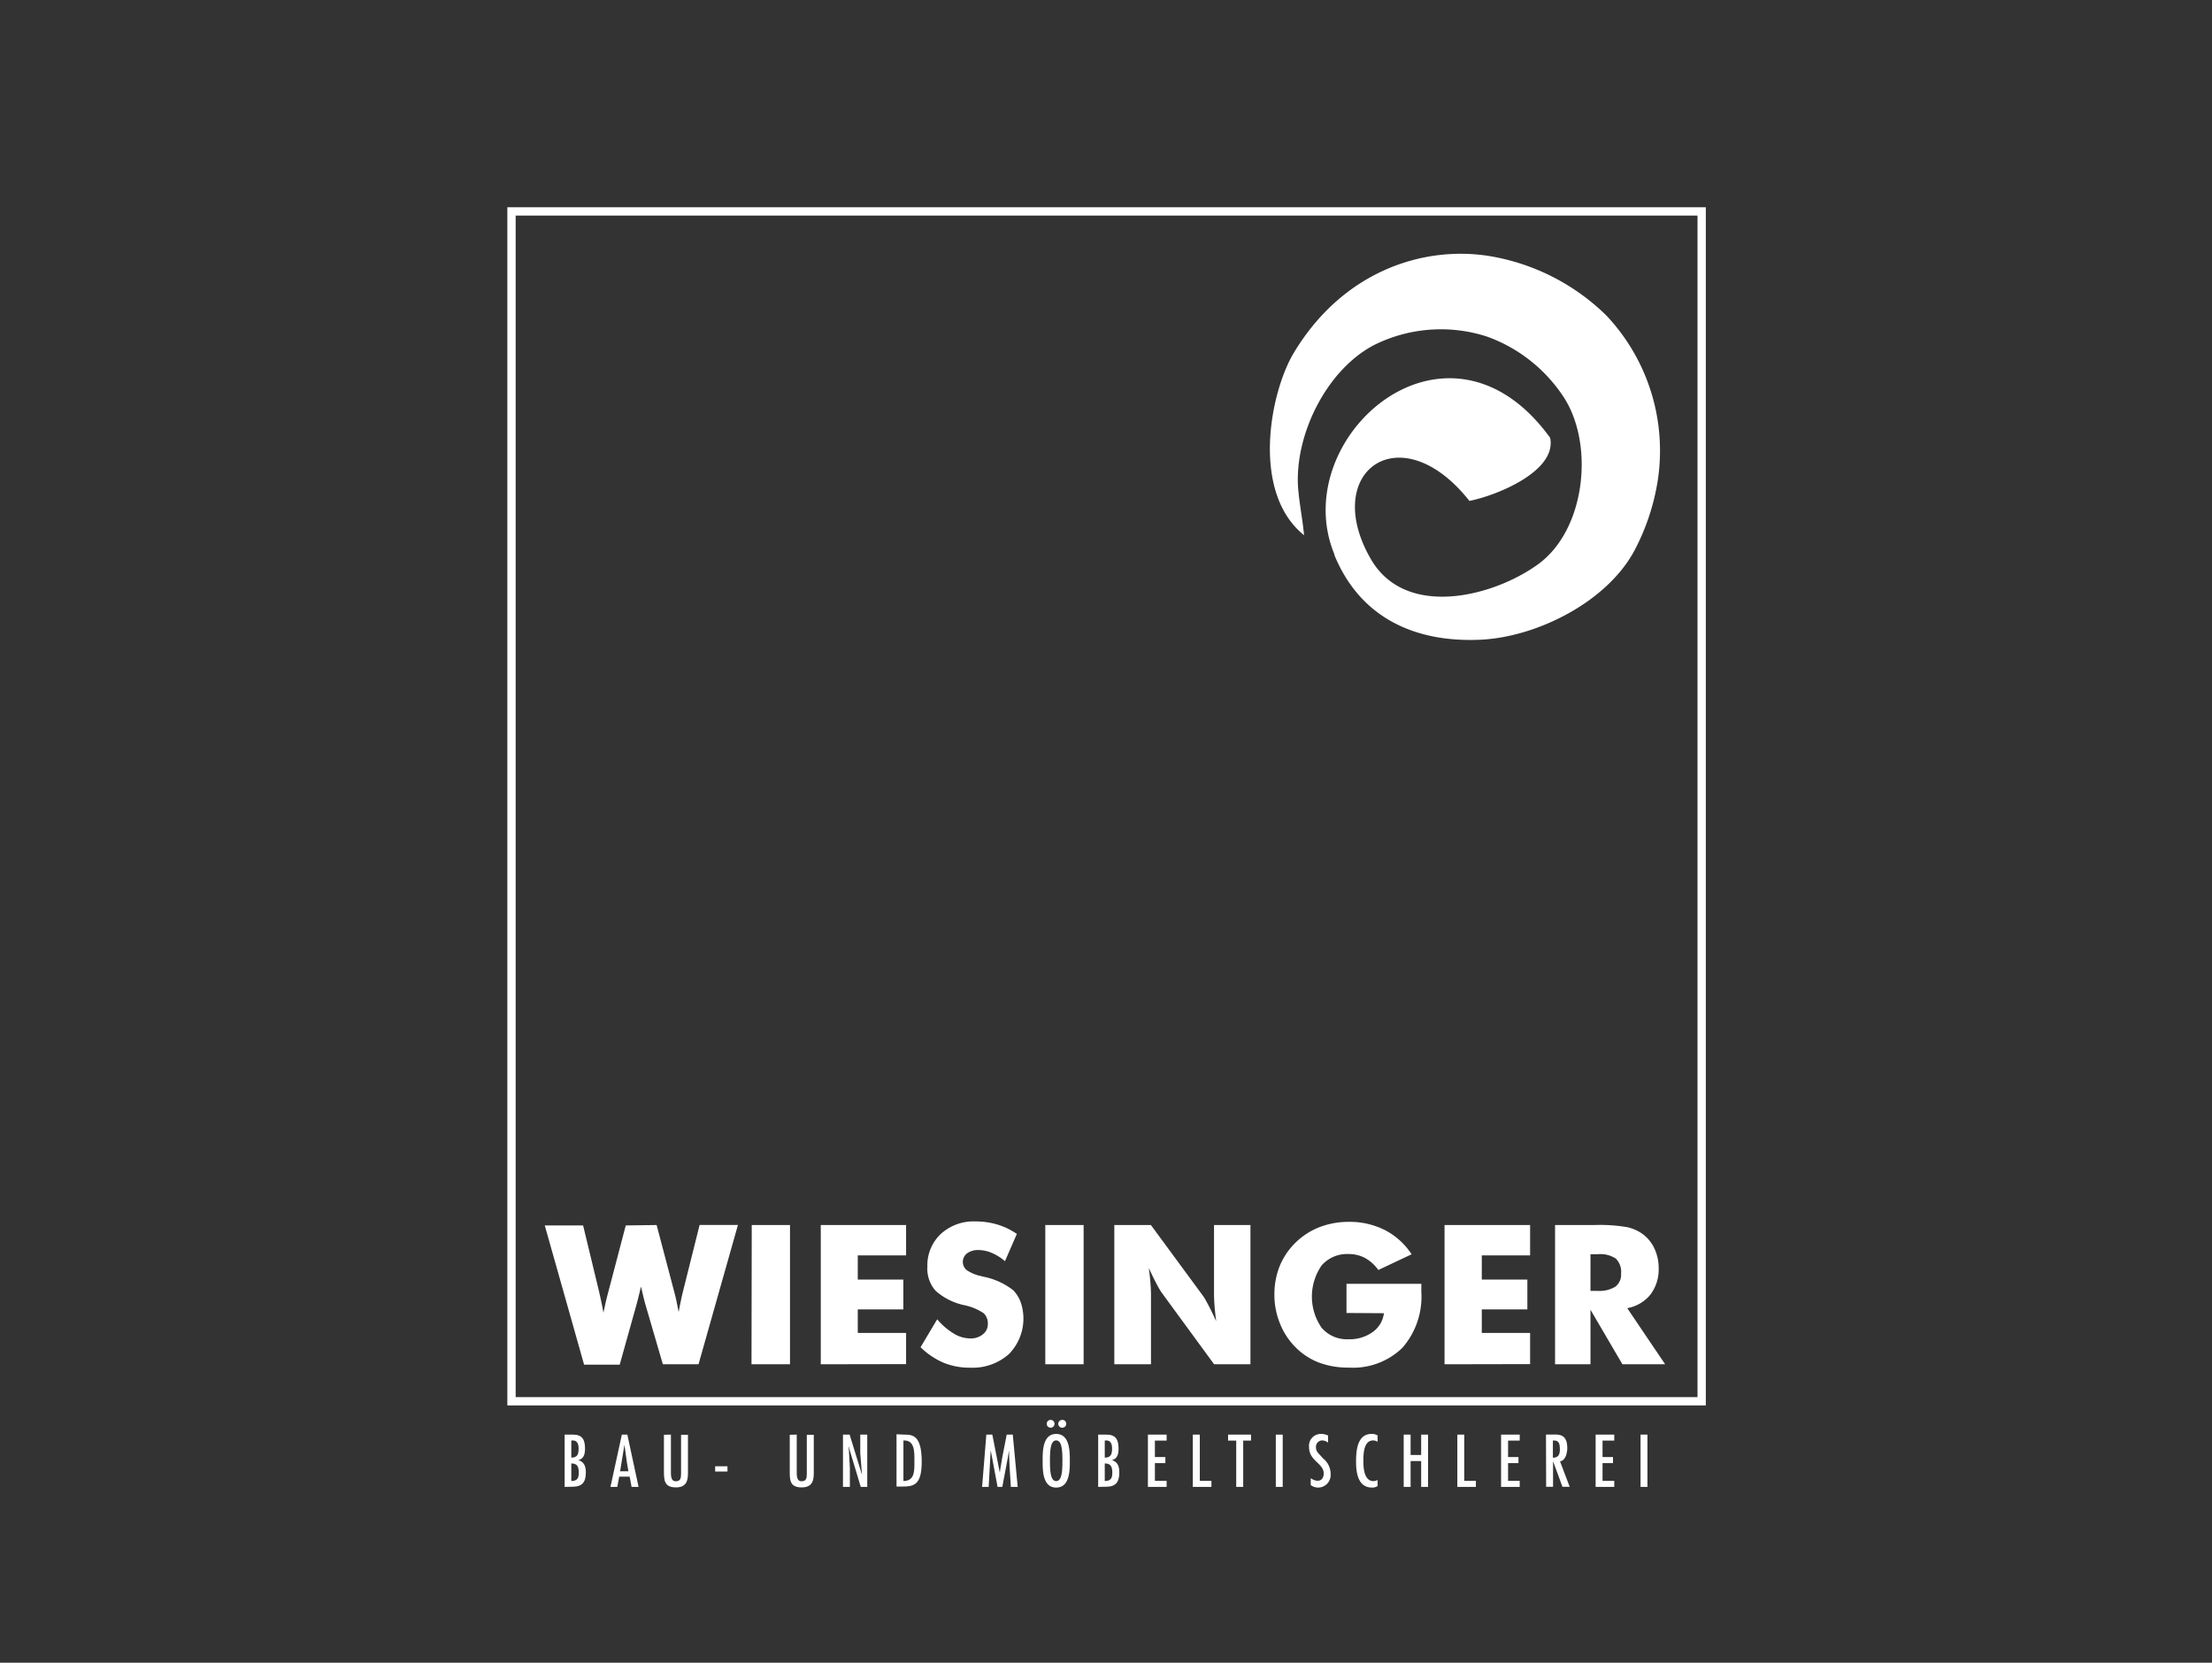 <?xml version="1.0" encoding="UTF-8"?> <svg xmlns="http://www.w3.org/2000/svg" xmlns:xlink="http://www.w3.org/1999/xlink" id="Logos" viewBox="0 0 266 200"><rect x="0" y="0" width="266" height="200" fill="#333333" stroke="none"/><defs><style>.cls-1,.cls-4{fill:none;}.cls-2{clip-path:url(#clip-path);}.cls-3{fill:#fff;}.cls-4{stroke:#fff;stroke-miterlimit:10;}</style><clipPath id="clip-path"><rect class="cls-1" x="60.49" y="24.4" width="145.16" height="154.53"></rect></clipPath></defs><g class="cls-2"><path class="cls-3" d="M68.7,178.14c.72,0,.9-.34.9-1s-.14-1.12-.9-1.11Zm.14-4.87H68.7v2.06c.77,0,.88-.45.88-1.12,0-.49-.17-1-.74-.94m-.94,5.58v-6.29h1c1.14,0,1.45.63,1.45,1.68,0,.62-.12,1.22-.79,1.39v0c.72.23.89.78.89,1.48,0,1.16-.43,1.72-1.59,1.72Z"></path></g><path class="cls-3" d="M75.09,173.78h0l.32,2.28.16.91h-1Zm-.31-1.22-1.37,6.29h.82l.23-1.23h1.26l.23,1.23h.84l-1.35-6.29Z"></path><g class="cls-2"><path class="cls-3" d="M80.68,172.56v4.61c0,.81.24,1,.58,1,.58,0,.63-.37.64-.89v-4.7h.83V177c0,.83,0,1.91-1.44,1.91s-1.45-.9-1.45-2v-4.33Z"></path></g><rect class="cls-3" x="86" y="176.37" width="1.48" height="0.63"></rect><g class="cls-2"><path class="cls-3" d="M95.81,172.56v4.61c0,.81.24,1,.58,1,.57,0,.63-.37.63-.89v-4.7h.84V177c0,.83,0,1.91-1.45,1.91s-1.44-.9-1.44-2v-4.33Z"></path></g><polygon class="cls-3" points="103.45 172.56 103.45 174.8 103.65 177.32 103.64 177.34 102.17 172.56 101.37 172.56 101.37 178.85 102.2 178.85 102.2 176.54 102.08 174.43 102.03 174.02 102.05 174 103.51 178.85 104.29 178.85 104.29 172.56 103.45 172.56"></polygon><g class="cls-2"><path class="cls-3" d="M108.64,173.27v4.87c1.38,0,1.32-1.26,1.32-2.33s.09-2.63-1.32-2.54m.1-.71c1,0,2.1.07,2.1,3.25,0,2.9-1,3-2.46,3h-.57v-6.29Z"></path></g><polygon class="cls-3" points="121.06 172.56 120.52 175.33 120.27 176.84 120.24 177.09 120.22 177.09 119.33 172.56 118.61 172.56 118.1 178.85 118.89 178.85 119.13 174.51 119.15 174.51 119.96 178.85 120.53 178.85 121.18 175.41 121.33 174.51 121.34 174.51 121.36 175.34 121.41 176.5 121.56 178.85 122.38 178.85 121.79 172.56 121.06 172.56"></polygon><g class="cls-2"><path class="cls-3" d="M127.26,171.28a.48.48,0,0,1,.49-.49.47.47,0,0,1,0,.94.47.47,0,0,1-.49-.45m-1,4.42c0,1.34.09,2.45.75,2.45s.75-1.11.75-2.45-.09-2.44-.75-2.44-.75,1.11-.75,2.44m-.39-4.42a.47.47,0,1,1,.48.45.47.47,0,0,1-.48-.45m2.78,4.42c0,1.14,0,3.23-1.64,3.23s-1.63-2.09-1.63-3.23,0-3.22,1.63-3.22,1.64,2.09,1.64,3.22"></path><path class="cls-3" d="M132.85,178.14c.73,0,.91-.34.91-1s-.14-1.12-.91-1.11Zm.14-4.87h-.14v2.06c.77,0,.88-.45.88-1.12,0-.49-.16-1-.74-.94m-.93,5.58v-6.29h1c1.13,0,1.45.63,1.45,1.68,0,.62-.12,1.22-.79,1.39v0c.72.23.88.78.88,1.48,0,1.16-.42,1.72-1.58,1.72Z"></path></g><polygon class="cls-3" points="138.04 172.56 138.04 178.85 140.29 178.85 140.29 178.12 138.88 178.12 138.88 175.99 140.14 175.99 140.14 175.26 138.88 175.26 138.88 173.28 140.29 173.28 140.29 172.56 138.04 172.56"></polygon><polygon class="cls-3" points="143.44 172.56 143.44 178.85 145.68 178.85 145.68 178.12 144.28 178.12 144.28 172.56 143.44 172.56"></polygon><polygon class="cls-3" points="147.68 172.56 147.68 173.28 148.66 173.28 148.66 178.85 149.5 178.85 149.5 173.28 150.44 173.28 150.44 172.56 147.68 172.56"></polygon><rect class="cls-3" x="153.42" y="172.56" width="0.83" height="6.29"></rect><g class="cls-2"><path class="cls-3" d="M159.7,173.53a1.11,1.11,0,0,0-.7-.27.76.76,0,0,0-.75.81,1,1,0,0,0,.24.68l.63.69a2.35,2.35,0,0,1,.89,1.85,1.51,1.51,0,0,1-1.47,1.64,1.45,1.45,0,0,1-.92-.3v-.84a1.38,1.38,0,0,0,.83.32c.51,0,.73-.41.73-.87,0-1.25-1.76-1.5-1.76-3.16a1.42,1.42,0,0,1,1.41-1.6,1.75,1.75,0,0,1,.88.2Z"></path><path class="cls-3" d="M165.66,173.42a1.13,1.13,0,0,0-.53-.16c-1.17,0-1.18,1.7-1.18,2.48s.07,2.41,1.21,2.41a1.09,1.09,0,0,0,.5-.13v.73a1.15,1.15,0,0,1-.67.18c-1.7,0-1.92-1.81-1.92-3.13s.15-3.32,1.86-3.32a1.3,1.3,0,0,1,.73.18Z"></path></g><polygon class="cls-3" points="170.9 172.56 170.9 175.01 169.63 175.01 169.63 172.56 168.8 172.56 168.8 178.85 169.63 178.85 169.63 175.74 170.9 175.74 170.9 178.85 171.73 178.85 171.73 172.56 170.9 172.56"></polygon><polygon class="cls-3" points="175.25 172.56 175.25 178.85 177.48 178.85 177.48 178.12 176.08 178.12 176.08 172.56 175.25 172.56"></polygon><polygon class="cls-3" points="180.51 172.56 180.51 178.85 182.75 178.85 182.75 178.12 181.35 178.12 181.35 175.99 182.6 175.99 182.6 175.26 181.35 175.26 181.35 173.28 182.75 173.28 182.75 172.56 180.51 172.56"></polygon><g class="cls-2"><path class="cls-3" d="M187.58,174.35c0-.6-.07-1.1-.71-1.08h-.13v2.07c.63,0,.84-.35.84-1m-1.67-1.79h1c.61,0,1.56,0,1.56,1.61,0,.59-.18,1.49-.87,1.62l1.16,3.06h-.87l-1.13-3.08h0v3.08h-.83Z"></path></g><polygon class="cls-3" points="191.88 172.56 191.88 178.85 194.12 178.85 194.12 178.12 192.71 178.12 192.71 175.99 193.97 175.99 193.97 175.26 192.71 175.26 192.71 173.28 194.12 173.28 194.12 172.56 191.88 172.56"></polygon><rect class="cls-3" x="197.28" y="172.56" width="0.83" height="6.29"></rect><g class="cls-2"><rect class="cls-4" x="61.51" y="25.43" width="143.12" height="143.12"></rect><path class="cls-3" d="M191.26,155.27h.85a3.6,3.6,0,0,0,2.15-.51,1.83,1.83,0,0,0,.68-1.58,2.23,2.23,0,0,0-.63-1.79,3.34,3.34,0,0,0-2.14-.53h-.91ZM187,164.1V147.35h4.77a19.24,19.24,0,0,1,3.91.26,5,5,0,0,1,1.9.86,4.51,4.51,0,0,1,1.39,1.75,5.49,5.49,0,0,1,.49,2.35,5,5,0,0,1-1,3.16,4.65,4.65,0,0,1-2.78,1.62l4.56,6.75H195.1l-3.84-6.56v6.56Zm-13.29,0V147.35H184V151h-5.81v2.91h5.48v3.59h-5.48v2.83H184v3.75Zm-11.79-6.17v-3.51h9c0,.11,0,.24,0,.38s0,.34,0,.6a9.34,9.34,0,0,1-2.28,6.72,8.5,8.5,0,0,1-6.43,2.38,10,10,0,0,1-3.62-.61,8,8,0,0,1-2.83-1.87,8.36,8.36,0,0,1-1.85-2.85,9.12,9.12,0,0,1-.66-3.44,9.25,9.25,0,0,1,.64-3.45,8.44,8.44,0,0,1,1.91-2.82,8.53,8.53,0,0,1,2.89-1.86,9.69,9.69,0,0,1,3.52-.63,9.35,9.35,0,0,1,4.35,1,8.49,8.49,0,0,1,3.19,2.9l-4,1.89a4.88,4.88,0,0,0-1.59-1.44,4.15,4.15,0,0,0-2-.48,4.05,4.05,0,0,0-3.23,1.37,6.59,6.59,0,0,0,0,7.5,4,4,0,0,0,3.23,1.38,4.75,4.75,0,0,0,2.9-.86,3.26,3.26,0,0,0,1.36-2.27ZM134,164.1V147.35h4.4l6.33,8.61c.12.18.32.53.6,1.06s.58,1.16.92,1.9c-.09-.7-.16-1.32-.2-1.86s-.06-1-.06-1.44v-8.27h4.38V164.1H146l-6.33-8.65a10.6,10.6,0,0,1-.61-1.06c-.28-.53-.58-1.15-.91-1.87.09.7.16,1.32.2,1.86s.06,1,.06,1.45v8.27Zm-8.3-16.75h4.61V164.1h-4.61Zm-13,11.34a8.06,8.06,0,0,0,2,1.72,3.82,3.82,0,0,0,2,.58,2.24,2.24,0,0,0,1.5-.5,1.52,1.52,0,0,0,.59-1.24,1.66,1.66,0,0,0-.5-1.29A6.58,6.58,0,0,0,116,157a7.5,7.5,0,0,1-3.48-1.73,4,4,0,0,1-1-2.92,5.16,5.16,0,0,1,1.61-3.92,5.82,5.82,0,0,1,4.17-1.51,9,9,0,0,1,2.63.37,8.48,8.48,0,0,1,2.35,1.13l-1.43,3.28a5.89,5.89,0,0,0-1.6-1,4.1,4.1,0,0,0-1.62-.34,2.18,2.18,0,0,0-1.34.4,1.29,1.29,0,0,0-.06,2,4.71,4.71,0,0,0,1.74.73l.21.06a8.5,8.5,0,0,1,3.67,1.65,4.1,4.1,0,0,1,.91,1.49,6.09,6.09,0,0,1-1.44,6.19,6.58,6.58,0,0,1-4.67,1.63,8.2,8.2,0,0,1-3.19-.6,9.08,9.08,0,0,1-2.76-1.86Zm-14,5.41V147.35h10.26V151h-5.81v2.91h5.48v3.59h-5.48v2.83h5.81v3.75Zm-8.3-16.75H95V164.1H90.37Zm-11.44,0,2.11,8c.1.36.19.74.27,1.12s.17.84.27,1.34c.11-.59.21-1.08.29-1.47s.16-.71.23-1l2-8h4.61L84,164.1H79.71L77.64,157c-.08-.25-.2-.74-.38-1.48-.07-.32-.13-.58-.18-.76l-.16.67c-.18.74-.31,1.26-.4,1.57l-2,7.15H70.24l-4.73-16.75h4.61l1.93,8,.27,1.23c.09.42.17.84.24,1.27.07-.32.15-.65.22-1s.2-.85.37-1.5l2.1-8Z"></path><path class="cls-3" d="M160.46,66.66c-5.76-14,13.57-31.1,25.95-14,.83,4-6.4,6.94-9.71,7.59-8.3-10.5-17.93-3.52-11.85,7,4.16,7.2,14.67,4.56,20.1.63,5.72-4.14,6.8-14.41,3.09-20.11a18.5,18.5,0,0,0-9.24-7.29,18,18,0,0,0-13.52,1c-5.8,3-9.67,10.94-9.17,17.3.15,1.83.53,3.71.71,5.6-6.43-5.17-4.1-17.23-1.2-22,5.91-9.77,15.48-12.8,23.3-11.61a26.15,26.15,0,0,1,14.28,7.21,23.71,23.71,0,0,1,6.12,20,27,27,0,0,1-2.74,8.18c-3.31,6.26-11.81,10.49-18.59,10.79-7.78.34-14.41-2.59-17.53-10.2"></path></g></svg> 